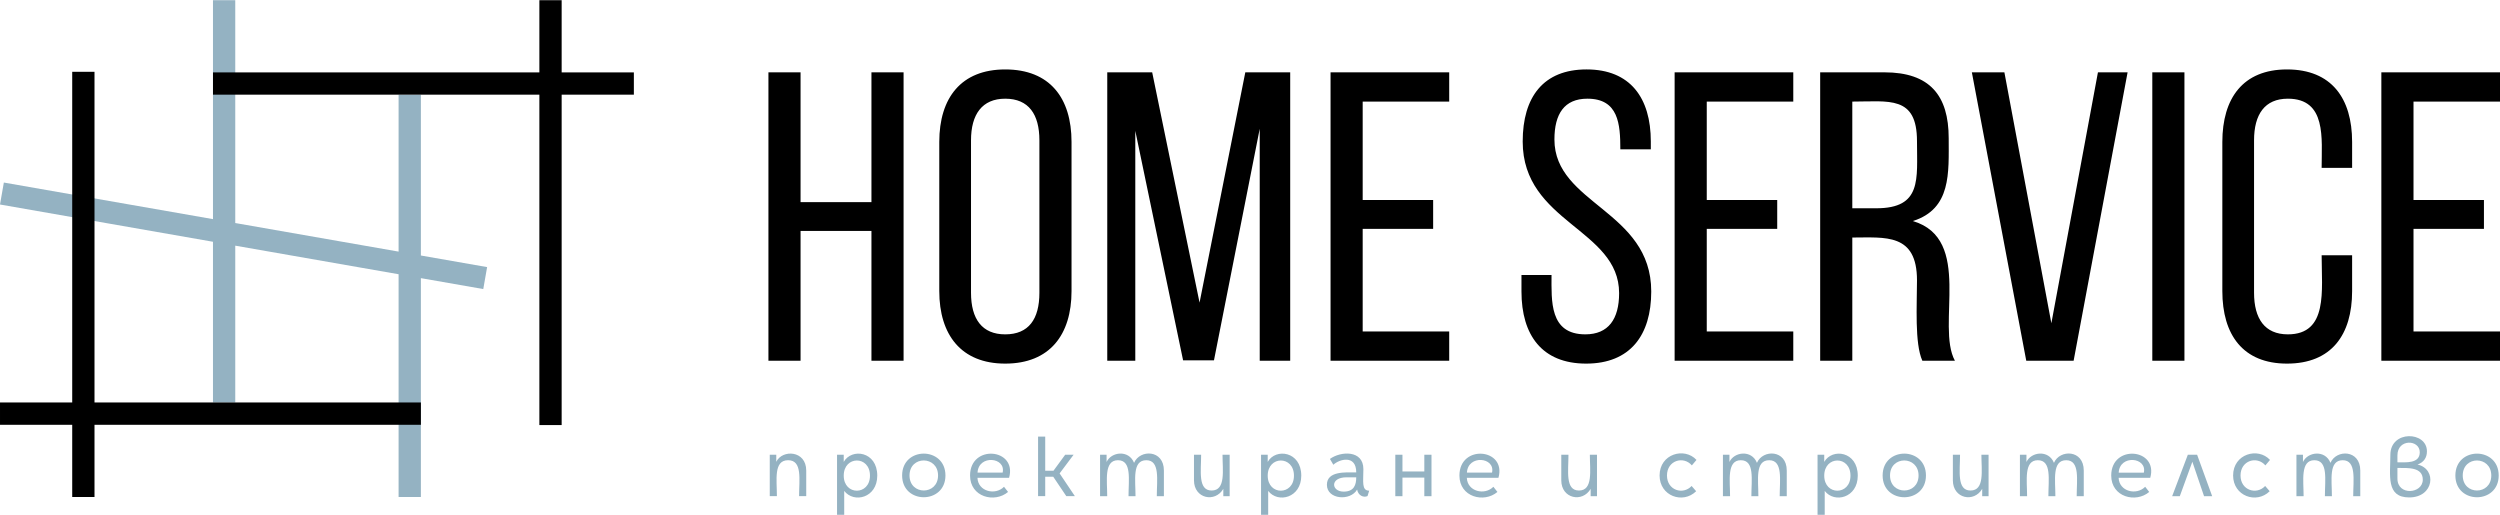 <?xml version="1.0" encoding="UTF-8"?>
<!DOCTYPE svg PUBLIC "-//W3C//DTD SVG 1.1//EN" "http://www.w3.org/Graphics/SVG/1.1/DTD/svg11.dtd">
<!-- Creator: CorelDRAW 2020 (64-Bit) -->
<svg xmlns="http://www.w3.org/2000/svg" xml:space="preserve" width="1000px" height="206px" version="1.1" shape-rendering="geometricPrecision" text-rendering="geometricPrecision" image-rendering="optimizeQuality" fill-rule="evenodd" clip-rule="evenodd"
viewBox="0 0 1000.58 205.98"
 xmlns:xlink="http://www.w3.org/1999/xlink"
 xmlns:xodm="http://www.corel.com/coreldraw/odm/2003">
 <g id="Layer_x0020_1">
  <path fill="#94B2C2" fill-rule="nonzero" d="M193.42 115.62l-193.42 -33.84 1.54 -8.79 193.42 33.84 -1.54 8.79zm-99.26 45.41l-8.92 0 0 -161.03 8.92 0 0 161.03zm74.29 37.82l-8.92 0 0 -161.03 8.92 0 0 161.03zm142.24 -16.92l0 2.83c2.37,-5.01 11.99,-4.64 11.99,3.5l0 10.25 -2.86 0c0,-6.6 1.4,-14.39 -4.39,-14.39 -5.89,0 -4.49,7.9 -4.49,14.39l-2.86 0 0 -16.58 2.61 0zm27 8.37c0,8.04 10.5,8.02 10.5,0 0,-8.12 -10.5,-8.06 -10.5,0zm0 -8.37l0 2.86c3.16,-5.62 13.42,-4.25 13.42,5.51 0,8.9 -9.33,11.18 -13.23,6.11l0 9.57 -2.87 0 0 -24.05 2.68 0zm26.33 8.3c0,8.03 11.42,8 11.42,0 0,-7.97 -11.42,-8.06 -11.42,0zm14.38 0c0,11.59 -17.34,11.64 -17.34,0 0,-11.68 17.34,-11.65 17.34,0zm22.89 -1.14c1.41,-6.18 -9.65,-7.32 -10.05,0l10.05 0zm-10.08 2.06c0.23,5.57 7.21,7.12 10.63,3.6l1.62 2.07c-5.38,4.56 -15.21,2.05 -15.21,-6.56 0,-12.68 18.96,-10.9 15.62,0.89l-12.66 0zm27.12 -16.48l0 13.65 3.31 0 4.68 -6.39 3.37 0 -5.6 7.47 6.11 9.1 -3.43 0 -5.22 -7.76 -3.22 0 0 7.76 -2.86 0 0 -23.83 2.86 0zm24.56 7.26l0 2.89c1.88,-4.09 8.86,-4.99 11,0.35 2.34,-5.46 11.94,-5.36 11.94,3.09l0 10.25 -2.84 0c0,-6.42 1.38,-14.39 -4.2,-14.39 -5.72,0 -4.32,7.9 -4.32,14.39l-2.8 0c0,-6.6 1.38,-14.39 -4.23,-14.39 -5.67,0 -4.3,8.18 -4.3,14.39l-2.86 0 0 -16.58 2.61 0zm37.84 0c0,6.46 -1.35,14.32 4.2,14.32 5.75,0 4.36,-8.09 4.36,-14.32l2.86 0 0 16.58 -2.54 0 0 -2.93c-3.26,5.64 -11.74,3.94 -11.74,-3.4l0 -10.25 2.86 0zm26.65 8.37c0,8.04 10.5,8.02 10.5,0 0,-8.12 -10.5,-8.06 -10.5,0zm0 -8.37l0 2.86c3.16,-5.62 13.43,-4.25 13.43,5.51 0,8.9 -9.33,11.18 -13.24,6.11l0 9.57 -2.86 0 0 -24.05 2.67 0zm31.58 9.03c-6.78,0 -6.17,5.73 -1.18,5.73 4.21,0 5.03,-2.78 5.03,-5.73l-3.85 0zm-6.68 -7.35c4.3,-3.15 13.39,-3.66 13.39,4.08 0,4.96 -0.8,8.62 2.33,8.62l-0.67 2.16c-1.61,0.74 -3.75,-0.22 -4.17,-2.61 -2.61,4.68 -12.09,4.05 -12.09,-1.91 0,-5.56 7.44,-4.96 11.74,-4.96 0,-7.2 -6.79,-5.31 -9.16,-3.05l-1.37 -2.33zm29.03 -1.68l0 6.68 8.75 0 0 -6.68 2.87 0 0 16.58 -2.87 0 0 -7.42 -8.75 0 0 7.42 -2.86 0 0 -16.58 2.86 0zm35.85 7.16c1.39,-6.2 -9.66,-7.31 -10.05,0l10.05 0zm-10.09 2.06c0.23,5.57 7.21,7.12 10.63,3.6l1.62 2.07c-5.38,4.56 -15.21,2.05 -15.21,-6.56 0,-12.68 18.96,-10.9 15.62,0.89l-12.66 0zm40.68 -9.22c0,6.46 -1.36,14.32 4.2,14.32 5.74,0 4.36,-8.09 4.36,-14.32l2.86 0 0 16.58 -2.54 0 0 -2.93c-3.26,5.64 -11.75,3.94 -11.75,-3.4l0 -10.25 2.87 0zm49.39 4.26c-3.36,-3.92 -9.96,-2 -9.96,4.04 0,5.96 6.44,7.91 9.86,4.2l1.82 2.1c-5.35,5.26 -14.64,1.9 -14.64,-6.3 0,-8.65 9.95,-11.45 14.77,-6.23l-1.85 2.19zm15.04 -4.26l0 2.89c1.88,-4.09 8.87,-4.99 11.01,0.35 2.33,-5.46 11.93,-5.36 11.93,3.09l0 10.25 -2.83 0c0,-6.42 1.38,-14.39 -4.2,-14.39 -5.73,0 -4.33,7.9 -4.33,14.39l-2.8 0c0,-6.6 1.39,-14.39 -4.23,-14.39 -5.67,0 -4.3,8.18 -4.3,14.39l-2.86 0 0 -16.58 2.61 0zm37.94 8.37c0,8.04 10.5,8.02 10.5,0 0,-8.12 -10.5,-8.06 -10.5,0zm0 -8.37l0 2.86c3.16,-5.62 13.42,-4.25 13.42,5.51 0,8.9 -9.33,11.18 -13.23,6.11l0 9.57 -2.87 0 0 -24.05 2.68 0zm26.33 8.3c0,8.03 11.42,8 11.42,0 0,-7.97 -11.42,-8.06 -11.42,0zm14.38 0c0,11.59 -17.34,11.64 -17.34,0 0,-11.68 17.34,-11.65 17.34,0zm13.64 -8.3c0,6.46 -1.36,14.32 4.19,14.32 5.75,0 4.36,-8.09 4.36,-14.32l2.87 0 0 16.58 -2.55 0 0 -2.93c-3.26,5.64 -11.74,3.94 -11.74,-3.4l0 -10.25 2.87 0zm26.58 0l0 2.89c1.89,-4.09 8.87,-4.99 11.01,0.35 2.33,-5.46 11.93,-5.36 11.93,3.09l0 10.25 -2.83 0c0,-6.42 1.38,-14.39 -4.2,-14.39 -5.72,0 -4.33,7.9 -4.33,14.39l-2.8 0c0,-6.6 1.39,-14.39 -4.23,-14.39 -5.67,0 -4.29,8.18 -4.29,14.39l-2.87 0 0 -16.58 2.61 0zm46.98 7.16c1.4,-6.18 -9.66,-7.32 -10.06,0l10.06 0zm-10.09 2.06c0.23,5.57 7.21,7.12 10.63,3.6l1.62 2.07c-5.38,4.56 -15.21,2.05 -15.21,-6.56 0,-12.69 18.97,-10.89 15.62,0.89l-12.66 0zm31.42 -9.22l6.02 16.58 -3.25 0 -4.68 -13.78 -5.02 13.78 -3.06 0 6.27 -16.58 3.72 0zm27.32 4.26c-3.36,-3.92 -9.95,-2 -9.95,4.04 0,5.96 6.44,7.91 9.86,4.2l1.81 2.1c-5.34,5.26 -14.64,1.9 -14.64,-6.3 0,-8.64 9.95,-11.45 14.77,-6.23l-1.85 2.19zm15.04 -4.26l0 2.89c1.89,-4.09 8.87,-4.99 11.01,0.35 2.33,-5.46 11.93,-5.36 11.93,3.09l0 10.25 -2.83 0c0,-6.42 1.38,-14.39 -4.2,-14.39 -5.72,0 -4.33,7.9 -4.33,14.39l-2.8 0c0,-6.6 1.39,-14.39 -4.23,-14.39 -5.67,0 -4.29,8.18 -4.29,14.39l-2.87 0 0 -16.58 2.61 0zm37.81 9.54c0,6.98 10.15,6.13 10.15,0.42 0,-5.05 -5.83,-4.68 -10.15,-4.68l0 4.26zm0 -6.52c3.26,0 8.94,0.63 8.94,-4.01 0,-5.14 -8.94,-5.51 -8.94,1.24l0 2.77zm-2.83 -2.99c0,-9.93 14.64,-9.5 14.64,-1.4 0,2.58 -1.31,4.42 -3.76,5.28 7.86,1.8 6.65,13.17 -3.34,13.17 -9.36,0 -7.54,-8.79 -7.54,-17.05zm28.97 8.27c0,8.03 11.42,8 11.42,0 0,-7.97 -11.42,-8.06 -11.42,0zm14.39 0c0,11.59 -17.34,11.64 -17.34,0 0,-11.68 17.34,-11.65 17.34,0z"/>
  <path fill="black" fill-rule="nonzero" d="M320.41 92.36l0 51.94 -12.86 0 0 -115.42 12.86 0 0 51.94 28.37 0 0 -51.94 12.86 0 0 115.42 -12.86 0 0 -51.94 -28.37 0zm68.22 24.74c0,10.55 4.45,16.65 13.69,16.65 9.4,0 13.68,-6.1 13.68,-16.65l0 -61.01c0,-10.39 -4.28,-16.66 -13.68,-16.66 -9.24,0 -13.69,6.27 -13.69,16.66l0 61.01zm-12.7 -60.35c0,-17.65 8.75,-29.03 26.39,-29.03 17.81,0 26.54,11.38 26.54,29.03l0 59.69c0,17.48 -8.73,29.02 -26.54,29.02 -17.64,0 -26.39,-11.54 -26.39,-29.02l0 -59.69zm109.94 87.39l-12.36 0 -19.13 -91.85 0 92.01 -11.22 0 0 -115.42 17.98 0 18.96 92.17 18.31 -92.17 17.97 0 0 115.42 -12.2 0 0 -92.83 -18.31 92.67zm87.72 -64.15l0 11.55 -28.2 0 0 41.06 34.63 0 0 11.7 -47.49 0 0 -115.42 47.49 0 0 11.71 -34.63 0 0 39.4 28.2 0zm87.12 -23.41l0 3.13 -12.2 0c0,-10.14 -0.73,-20.28 -13.19,-20.28 -9.23,0 -13.19,6.1 -13.19,16.32 0,25.89 38.75,28.37 38.75,60.85 0,17.48 -8.41,28.86 -26.05,28.86 -17.65,0 -25.89,-11.38 -25.89,-28.86l0 -6.6 12.03 0c0,10.32 -0.91,23.75 13.53,23.75 9.23,0 13.52,-6.1 13.52,-16.49 0,-25.72 -38.59,-28.2 -38.59,-60.68 0,-17.81 8.25,-28.86 25.56,-28.86 17.48,0 25.72,11.38 25.72,28.86zm50.59 23.41l0 11.55 -28.2 0 0 41.06 34.63 0 0 11.7 -47.49 0 0 -115.42 47.49 0 0 11.71 -34.63 0 0 39.4 28.2 0zm39.61 3.3c18.38,0 16.33,-11.58 16.33,-26.87 0,-18.36 -11.22,-15.83 -25.89,-15.83l0 42.7 9.56 0zm3.3 -54.41c18.14,0 25.72,9.23 25.72,26.38 0,13.84 1.11,28.25 -14.34,33.14 24.23,7.2 9.18,41.8 16.82,55.9l-13.03 0c-3.13,-6.95 -2.14,-22.43 -2.14,-32.15 0,-18.99 -12.7,-17.15 -25.89,-17.15l0 49.3 -12.86 0 0 -115.42 25.72 0zm48.01 0l18.8 100.42 18.64 -100.42 11.87 0 -21.6 115.42 -18.96 0 -21.77 -115.42 13.02 0zm72.06 115.42l-12.86 0 0 -115.42 12.86 0 0 115.42zm67.11 -87.55l0 10.38 -12.2 0c0,-11.73 2.02,-27.7 -13.52,-27.7 -9.24,0 -13.53,6.27 -13.53,16.66l0 61.01c0,10.38 4.29,16.65 13.53,16.65 16.18,0 13.52,-17.55 13.52,-31.66l12.2 0 0 14.35c0,17.48 -8.25,29.02 -26.06,29.02 -17.64,0 -25.88,-11.54 -25.88,-29.02l0 -59.69c0,-17.48 8.24,-29.03 25.88,-29.03 17.81,0 26.06,11.55 26.06,29.03zm52.76 23.24l0 11.55 -28.19 0 0 41.06 34.62 0 0 11.7 -47.49 0 0 -115.42 47.49 0 0 11.71 -34.62 0 0 39.4 28.19 0zm-769.36 90.07l-8.92 0 0 -170.06 8.92 0 0 170.06zm28.9 -132.24l-168.45 0 0 -8.92 168.45 0 0 8.92zm-215.87 161.03l-8.92 0 0 -170.18 8.92 0 0 170.18zm130.63 -28.9l-168.45 0 0 -8.93 168.45 0 0 8.93z"/>
 </g>
</svg>
